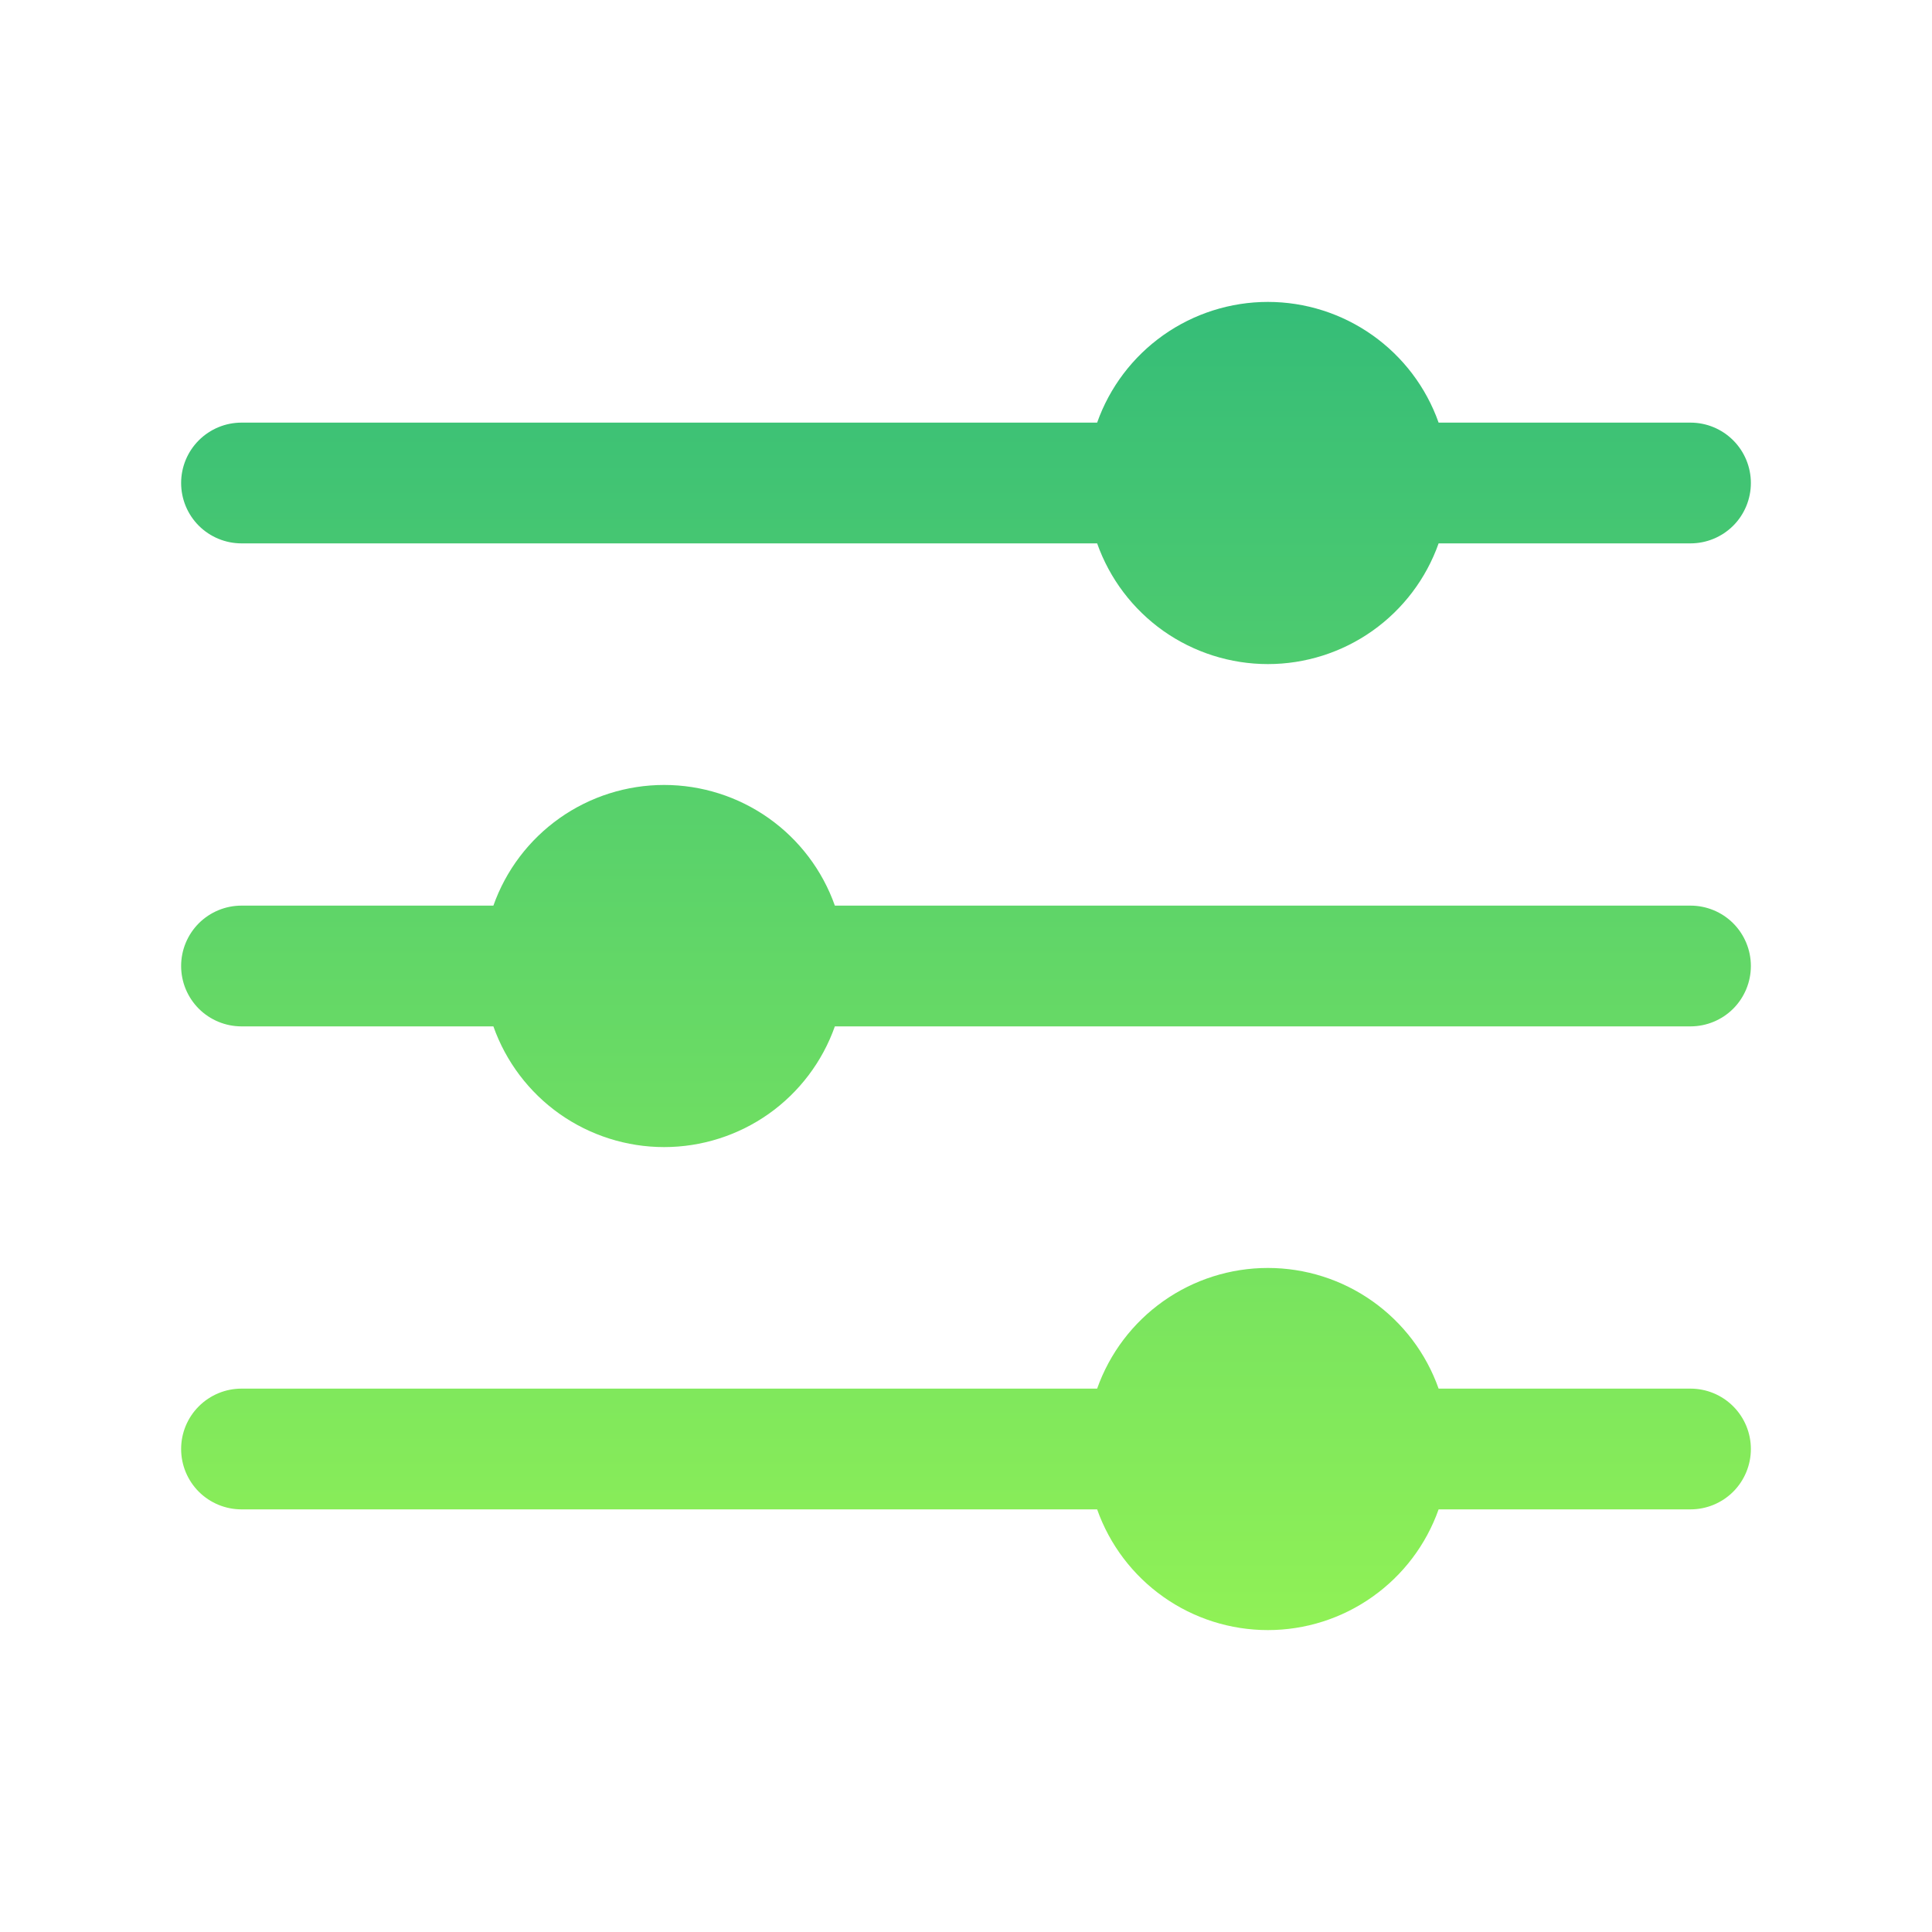 <svg width="48" height="48" viewBox="0 0 48 48" fill="none" xmlns="http://www.w3.org/2000/svg">
<path d="M6 13.5H27.258C27.568 14.377 28.143 15.136 28.902 15.674C29.662 16.21 30.57 16.499 31.5 16.499C32.43 16.499 33.338 16.21 34.097 15.674C34.857 15.136 35.432 14.377 35.742 13.5H42C42.398 13.5 42.779 13.342 43.061 13.061C43.342 12.78 43.5 12.398 43.5 12C43.5 11.602 43.342 11.221 43.061 10.94C42.779 10.658 42.398 10.5 42 10.5H35.742C35.432 9.623 34.857 8.864 34.097 8.327C33.338 7.79 32.43 7.501 31.5 7.501C30.57 7.501 29.662 7.79 28.902 8.327C28.143 8.864 27.568 9.623 27.258 10.5H6C5.602 10.5 5.221 10.658 4.939 10.94C4.658 11.221 4.5 11.602 4.5 12C4.5 12.398 4.658 12.78 4.939 13.061C5.221 13.342 5.602 13.5 6 13.5ZM42 34.5H35.742C35.432 33.623 34.857 32.864 34.097 32.327C33.338 31.79 32.43 31.502 31.5 31.502C30.57 31.502 29.662 31.79 28.902 32.327C28.143 32.864 27.568 33.623 27.258 34.5H6C5.602 34.5 5.221 34.658 4.939 34.94C4.658 35.221 4.5 35.602 4.5 36C4.5 36.398 4.658 36.779 4.939 37.061C5.221 37.342 5.602 37.5 6 37.5H27.258C27.568 38.377 28.143 39.136 28.902 39.673C29.662 40.211 30.57 40.499 31.5 40.499C32.43 40.499 33.338 40.211 34.097 39.673C34.857 39.136 35.432 38.377 35.742 37.5H42C42.398 37.5 42.779 37.342 43.061 37.061C43.342 36.779 43.5 36.398 43.5 36C43.5 35.602 43.342 35.221 43.061 34.94C42.779 34.658 42.398 34.5 42 34.5ZM42 22.5H20.742C20.432 21.623 19.857 20.864 19.098 20.327C18.338 19.79 17.43 19.502 16.5 19.502C15.57 19.502 14.662 19.79 13.902 20.327C13.143 20.864 12.568 21.623 12.258 22.5H6C5.602 22.5 5.221 22.658 4.939 22.939C4.658 23.221 4.5 23.602 4.5 24C4.5 24.398 4.658 24.779 4.939 25.061C5.221 25.342 5.602 25.5 6 25.5H12.258C12.568 26.377 13.143 27.137 13.902 27.674C14.662 28.21 15.57 28.499 16.5 28.499C17.43 28.499 18.338 28.21 19.098 27.674C19.857 27.137 20.432 26.377 20.742 25.5H42C42.398 25.5 42.779 25.342 43.061 25.061C43.342 24.779 43.5 24.398 43.5 24C43.5 23.602 43.342 23.221 43.061 22.939C42.779 22.658 42.398 22.5 42 22.5Z" fill="url(#paint0_linear_6459_1340)"/>
<defs>
<linearGradient id="paint0_linear_6459_1340" x1="24" y1="7.501" x2="24" y2="40.499" gradientUnits="userSpaceOnUse">
<stop stop-color="#35BD78"/>
<stop offset="1" stop-color="#90F156"/>
</linearGradient>
</defs>
</svg>
